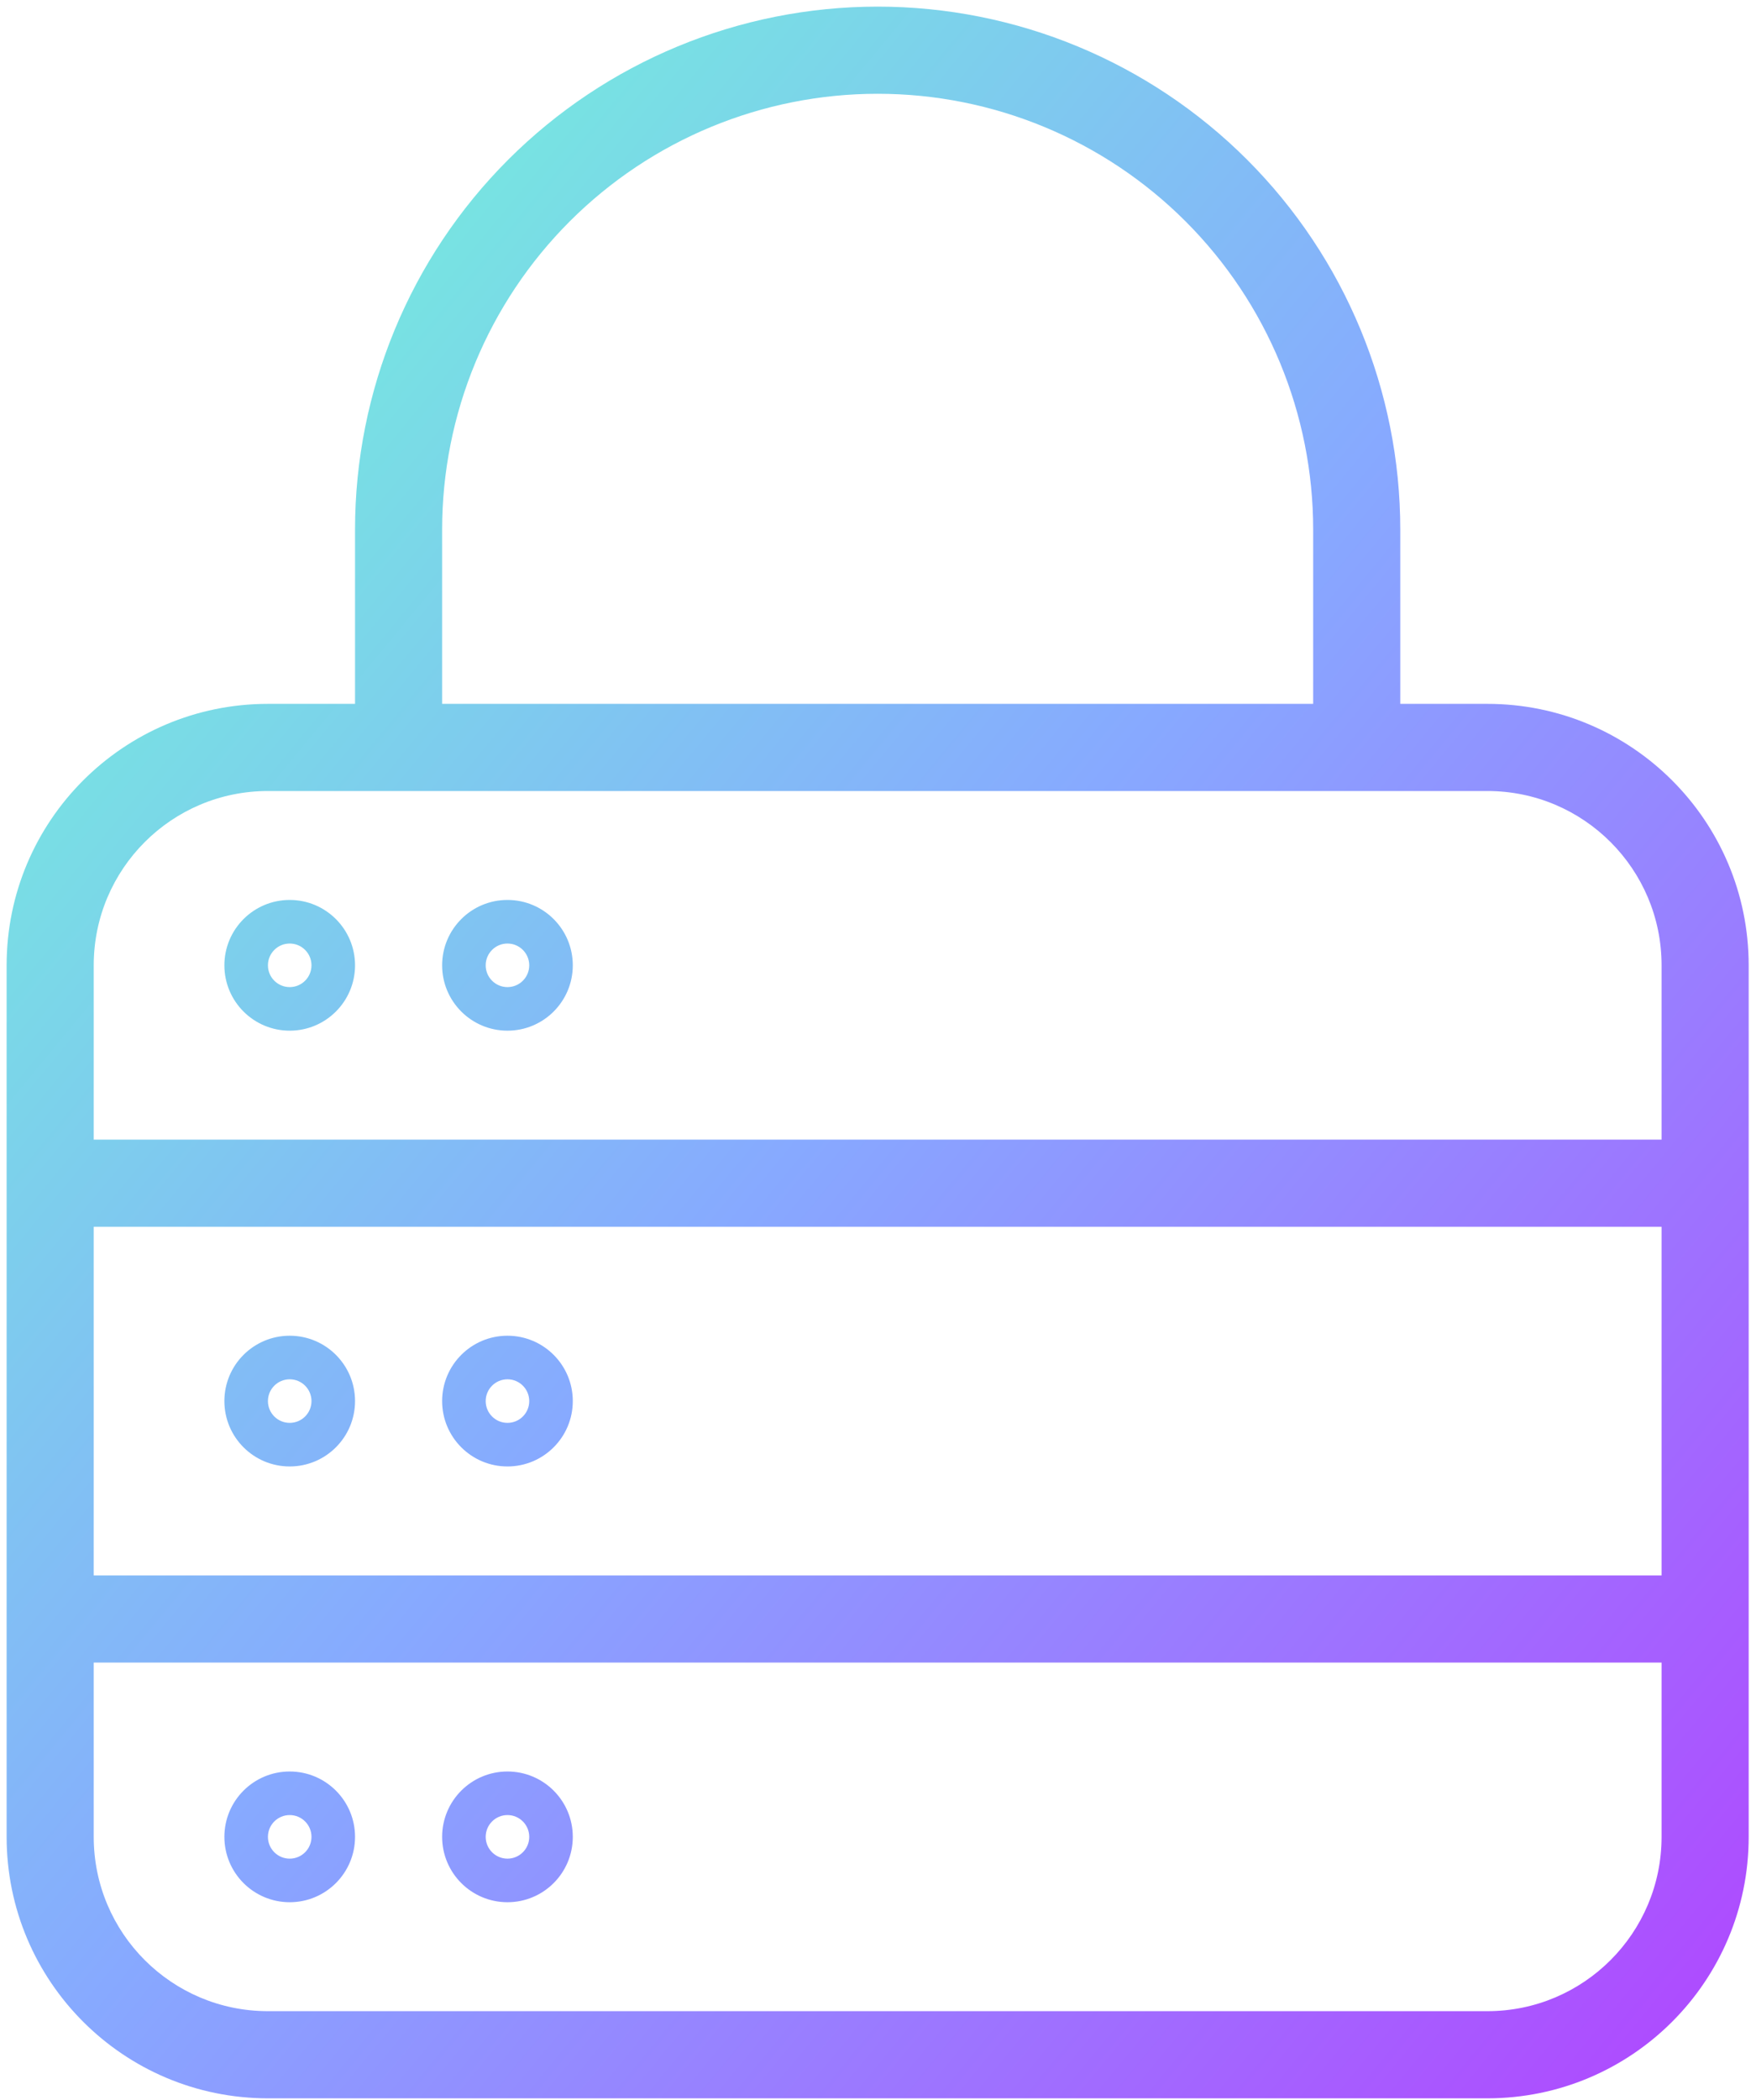 <svg width="210" height="251" viewBox="0 0 210 251" fill="none" xmlns="http://www.w3.org/2000/svg">
<path d="M42.459 89.333C42.459 92.21 44.791 94.542 47.667 94.542C50.544 94.542 52.875 92.21 52.875 89.333H42.459ZM145.47 22.78L149.153 19.098L149.153 19.097L145.47 22.78ZM157.042 89.333C157.042 92.21 159.374 94.542 162.25 94.542C165.127 94.542 167.459 92.21 167.459 89.333H157.042ZM6 136.208C3.124 136.208 0.792 138.54 0.792 141.417C0.792 144.293 3.124 146.625 6 146.625V136.208ZM203.917 146.625C206.793 146.625 209.125 144.293 209.125 141.417C209.125 138.54 206.793 136.208 203.917 136.208V146.625ZM6 188.292C3.124 188.292 0.792 190.623 0.792 193.5C0.792 196.376 3.124 198.708 6 198.708V188.292ZM203.917 198.708C206.793 198.708 209.125 196.376 209.125 193.5C209.125 190.623 206.793 188.292 203.917 188.292V198.708ZM52.875 89.333V63.292H42.459V89.333H52.875ZM52.875 63.292C52.875 49.478 58.363 36.231 68.13 26.463L60.764 19.098C49.043 30.819 42.459 46.716 42.459 63.292H52.875ZM68.13 26.463C77.898 16.696 91.145 11.208 104.959 11.208V0.792C88.382 0.792 72.486 7.376 60.764 19.098L68.13 26.463ZM104.959 11.208C118.772 11.208 132.019 16.696 141.787 26.463L149.153 19.097C137.431 7.376 121.535 0.792 104.959 0.792V11.208ZM141.787 26.463C151.554 36.231 157.042 49.478 157.042 63.292H167.459C167.459 46.716 160.873 30.819 149.153 19.098L141.787 26.463ZM157.042 63.292V89.333H167.459V63.292H157.042ZM6 146.625H203.917V136.208H6V146.625ZM6 198.708H203.917V188.292H6V198.708ZM177.875 84.125H32.042V94.542H177.875V84.125ZM32.042 84.125C14.783 84.125 0.792 98.116 0.792 115.375H11.208C11.208 103.869 20.536 94.542 32.042 94.542V84.125ZM0.792 115.375V219.542H11.208V115.375H0.792ZM0.792 219.542C0.792 236.8 14.783 250.792 32.042 250.792V240.375C20.536 240.375 11.208 231.047 11.208 219.542H0.792ZM32.042 250.792H177.875V240.375H32.042V250.792ZM177.875 250.792C195.134 250.792 209.125 236.8 209.125 219.542H198.708C198.708 231.047 189.381 240.375 177.875 240.375V250.792ZM209.125 219.542V115.375H198.708V219.542H209.125ZM209.125 115.375C209.125 98.116 195.134 84.125 177.875 84.125V94.542C189.381 94.542 198.708 103.869 198.708 115.375H209.125ZM34.646 112.771C36.084 112.771 37.25 113.937 37.25 115.375H26.834C26.834 119.69 30.332 123.187 34.646 123.187V112.771ZM37.25 115.375C37.25 116.813 36.084 117.979 34.646 117.979V107.562C30.332 107.562 26.834 111.06 26.834 115.375H37.25ZM34.646 123.187C38.961 123.187 42.459 119.69 42.459 115.375H32.042C32.042 113.937 33.208 112.771 34.646 112.771V123.187ZM42.459 115.375C42.459 111.06 38.961 107.562 34.646 107.562V117.979C33.208 117.979 32.042 116.813 32.042 115.375H42.459ZM60.688 112.771C62.126 112.771 63.292 113.937 63.292 115.375H52.875C52.875 119.69 56.373 123.187 60.688 123.187V112.771ZM63.292 115.375C63.292 116.813 62.126 117.979 60.688 117.979V107.562C56.373 107.562 52.875 111.06 52.875 115.375H63.292ZM60.688 123.187C65.002 123.187 68.5 119.69 68.5 115.375H58.083C58.083 113.937 59.249 112.771 60.688 112.771V123.187ZM68.5 115.375C68.5 111.06 65.002 107.562 60.688 107.562V117.979C59.249 117.979 58.083 116.813 58.083 115.375H68.5ZM34.646 164.854C36.084 164.854 37.25 166.02 37.25 167.458H26.834C26.834 171.774 30.332 175.271 34.646 175.271V164.854ZM37.25 167.458C37.25 168.897 36.084 170.062 34.646 170.062V159.646C30.332 159.646 26.834 163.143 26.834 167.458H37.25ZM34.646 175.271C38.961 175.271 42.459 171.773 42.459 167.458H32.042C32.042 166.02 33.208 164.854 34.646 164.854V175.271ZM42.459 167.458C42.459 163.143 38.961 159.646 34.646 159.646V170.062C33.208 170.062 32.042 168.896 32.042 167.458H42.459ZM60.688 164.854C62.126 164.854 63.292 166.02 63.292 167.458H52.875C52.875 171.774 56.373 175.271 60.688 175.271V164.854ZM63.292 167.458C63.292 168.897 62.126 170.062 60.688 170.062V159.646C56.373 159.646 52.875 163.143 52.875 167.458H63.292ZM60.688 175.271C65.002 175.271 68.5 171.774 68.5 167.458H58.084C58.084 166.02 59.25 164.854 60.688 164.854V175.271ZM68.5 167.458C68.5 163.143 65.002 159.646 60.688 159.646V170.062C59.25 170.062 58.084 168.897 58.084 167.458H68.5ZM34.646 216.937C36.084 216.937 37.25 218.103 37.25 219.542H26.834C26.834 223.857 30.332 227.354 34.646 227.354V216.937ZM37.25 219.542C37.25 220.98 36.084 222.146 34.646 222.146V211.729C30.332 211.729 26.834 215.226 26.834 219.542H37.25ZM34.646 227.354C38.96 227.354 42.459 223.857 42.459 219.542H32.042C32.042 218.103 33.208 216.937 34.646 216.937V227.354ZM42.459 219.542C42.459 215.226 38.961 211.729 34.646 211.729V222.146C33.208 222.146 32.042 220.98 32.042 219.542H42.459ZM60.688 216.937C62.126 216.937 63.292 218.103 63.292 219.542H52.875C52.875 223.857 56.373 227.354 60.688 227.354V216.937ZM63.292 219.542C63.292 220.98 62.126 222.146 60.688 222.146V211.729C56.373 211.729 52.875 215.226 52.875 219.542H63.292ZM60.688 227.354C65.002 227.354 68.5 223.857 68.5 219.542H58.084C58.084 218.103 59.25 216.937 60.688 216.937V227.354ZM68.5 219.542C68.5 215.226 65.002 211.729 60.688 211.729V222.146C59.25 222.146 58.084 220.98 58.084 219.542H68.5Z" fill="url(#paint0_linear_603_1134)"/>
<defs>
<linearGradient id="paint0_linear_603_1134" x1="6" y1="6" x2="241.276" y2="200.359" gradientUnits="userSpaceOnUse">
<stop stop-color="#70FFD4"/>
<stop offset="0.5" stop-color="#87A9FF"/>
<stop offset="1" stop-color="#AF49FF"/>
</linearGradient>
</defs>
</svg>
